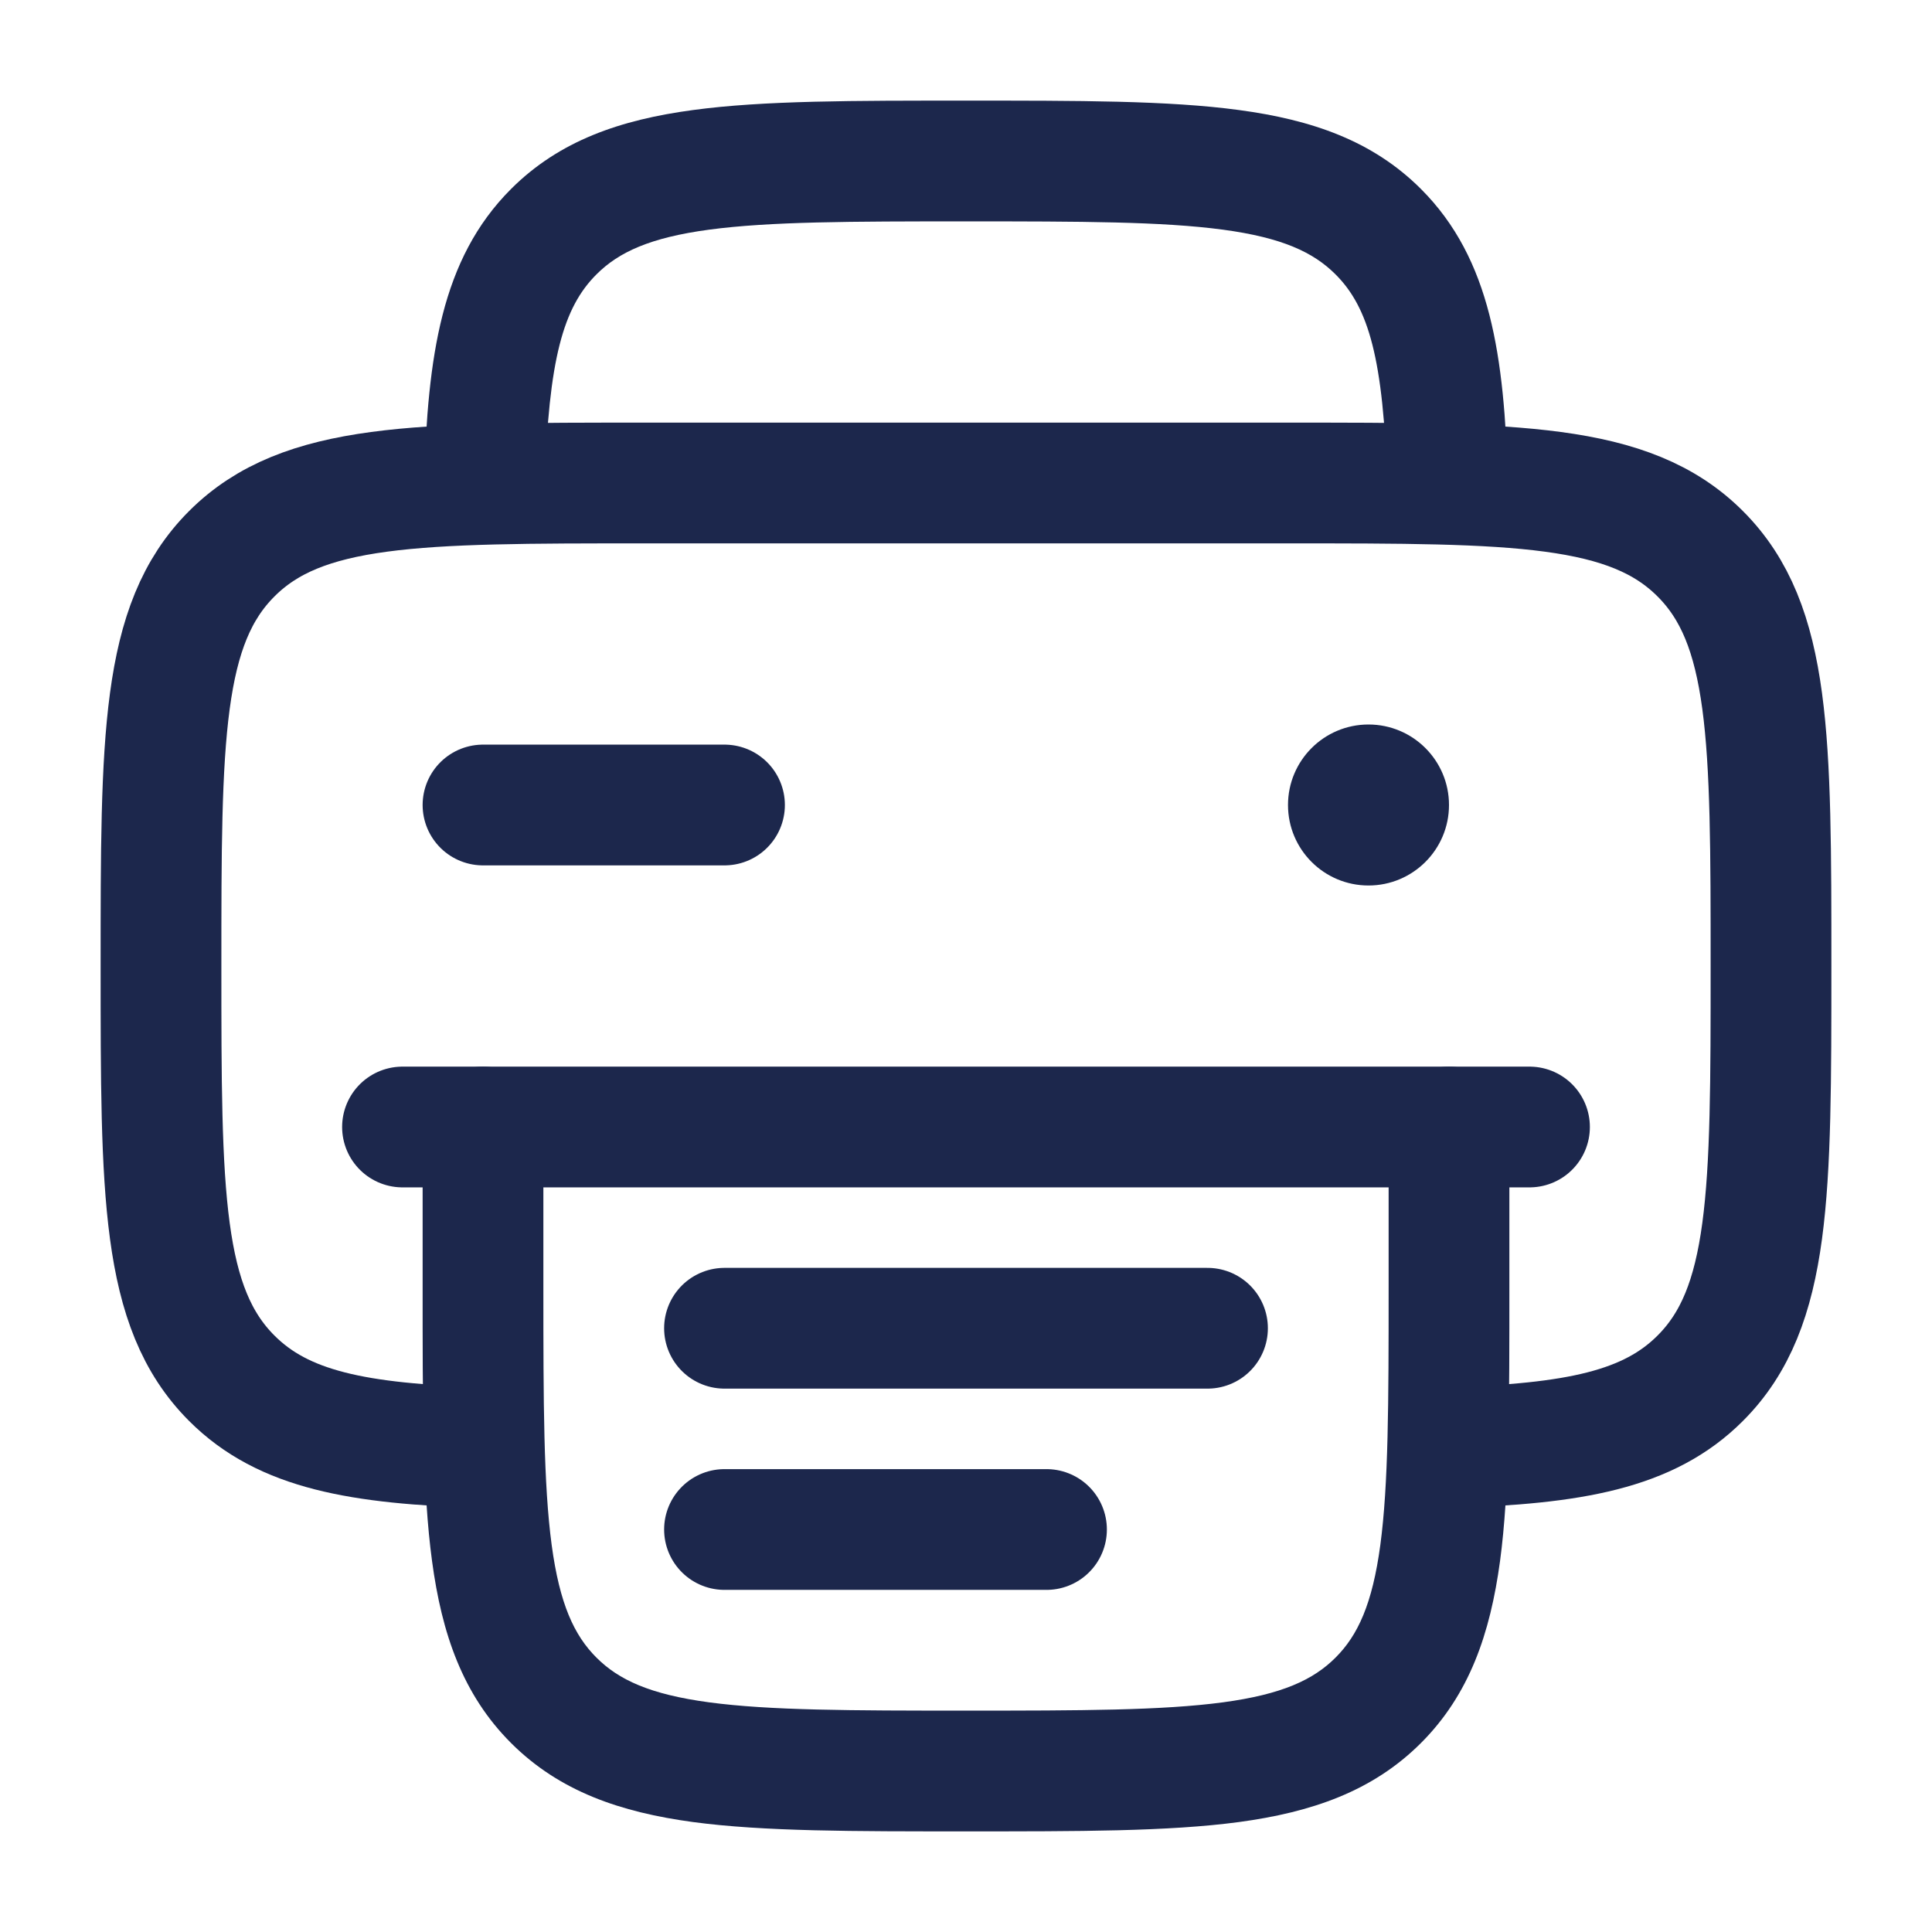 <?xml version="1.0" encoding="utf-8"?><!-- Uploaded to: SVG Repo, www.svgrepo.com, Generator: SVG Repo Mixer Tools -->
<svg width="800px" height="800px" viewBox="0 0 24 24" fill="none" xmlns="http://www.w3.org/2000/svg">
<path d="M6 17.983C4.447 17.936 3.52 17.763 2.879 17.121C2 16.243 2 14.828 2 12C2 9.172 2 7.757 2.879 6.879C3.757 6 5.172 6 8 6H16C18.828 6 20.243 6 21.121 6.879C22 7.757 22 9.172 22 12C22 14.828 22 16.243 21.121 17.121C20.48 17.763 19.553 17.936 18 17.983" stroke="#1C274C" stroke-width="1.5"/>
<path d="M9 10H6" stroke="#1C274C" stroke-width="1.5" stroke-linecap="round"/>
<path d="M19 14L5 14" stroke="#1C274C" stroke-width="1.5" stroke-linecap="round"/>
<path d="M17.121 2.879L16.591 3.409V3.409L17.121 2.879ZM6.879 2.879L7.409 3.409V3.409L6.879 2.879ZM6.879 21.121L7.409 20.591H7.409L6.879 21.121ZM18.75 14C18.75 13.586 18.414 13.25 18 13.25C17.586 13.25 17.25 13.586 17.25 14H18.75ZM6.75 14C6.75 13.586 6.414 13.25 6 13.25C5.586 13.25 5.25 13.586 5.25 14H6.75ZM17.25 16C17.25 17.435 17.248 18.436 17.147 19.192C17.048 19.926 16.868 20.314 16.591 20.591L17.652 21.652C18.254 21.05 18.512 20.292 18.634 19.392C18.752 18.513 18.75 17.393 18.75 16H17.25ZM12 22.75C13.393 22.75 14.513 22.752 15.392 22.634C16.292 22.512 17.05 22.254 17.652 21.652L16.591 20.591C16.314 20.868 15.926 21.048 15.192 21.147C14.437 21.248 13.435 21.25 12 21.25V22.75ZM12 2.75C13.435 2.75 14.437 2.752 15.192 2.853C15.926 2.952 16.314 3.132 16.591 3.409L17.652 2.348C17.05 1.746 16.292 1.488 15.392 1.367C14.513 1.248 13.393 1.25 12 1.25V2.75ZM12 1.25C10.607 1.25 9.487 1.248 8.608 1.367C7.708 1.488 6.95 1.746 6.348 2.348L7.409 3.409C7.686 3.132 8.074 2.952 8.808 2.853C9.563 2.752 10.565 2.75 12 2.75V1.25ZM5.25 16C5.25 17.393 5.248 18.513 5.367 19.392C5.488 20.292 5.746 21.05 6.348 21.652L7.409 20.591C7.132 20.314 6.952 19.926 6.853 19.192C6.752 18.436 6.75 17.435 6.75 16H5.25ZM12 21.25C10.565 21.25 9.563 21.248 8.808 21.147C8.074 21.048 7.686 20.868 7.409 20.591L6.348 21.652C6.95 22.254 7.708 22.512 8.608 22.634C9.487 22.752 10.607 22.75 12 22.75V21.25ZM18.732 5.977C18.686 4.435 18.524 3.22 17.652 2.348L16.591 3.409C17.002 3.82 17.186 4.458 17.233 6.023L18.732 5.977ZM6.767 6.023C6.814 4.458 6.998 3.82 7.409 3.409L6.348 2.348C5.476 3.22 5.314 4.435 5.268 5.977L6.767 6.023ZM18.75 16V14H17.25V16H18.75ZM6.75 16V14H5.25V16H6.75Z" fill="#1C274C"/>
<circle cx="17" cy="10" r="1" fill="#1C274C"/>
<path d="M15 16.5H9" stroke="#1C274C" stroke-width="1.5" stroke-linecap="round"/>
<path d="M13 19H9" stroke="#1C274C" stroke-width="1.5" stroke-linecap="round"/>
</svg>